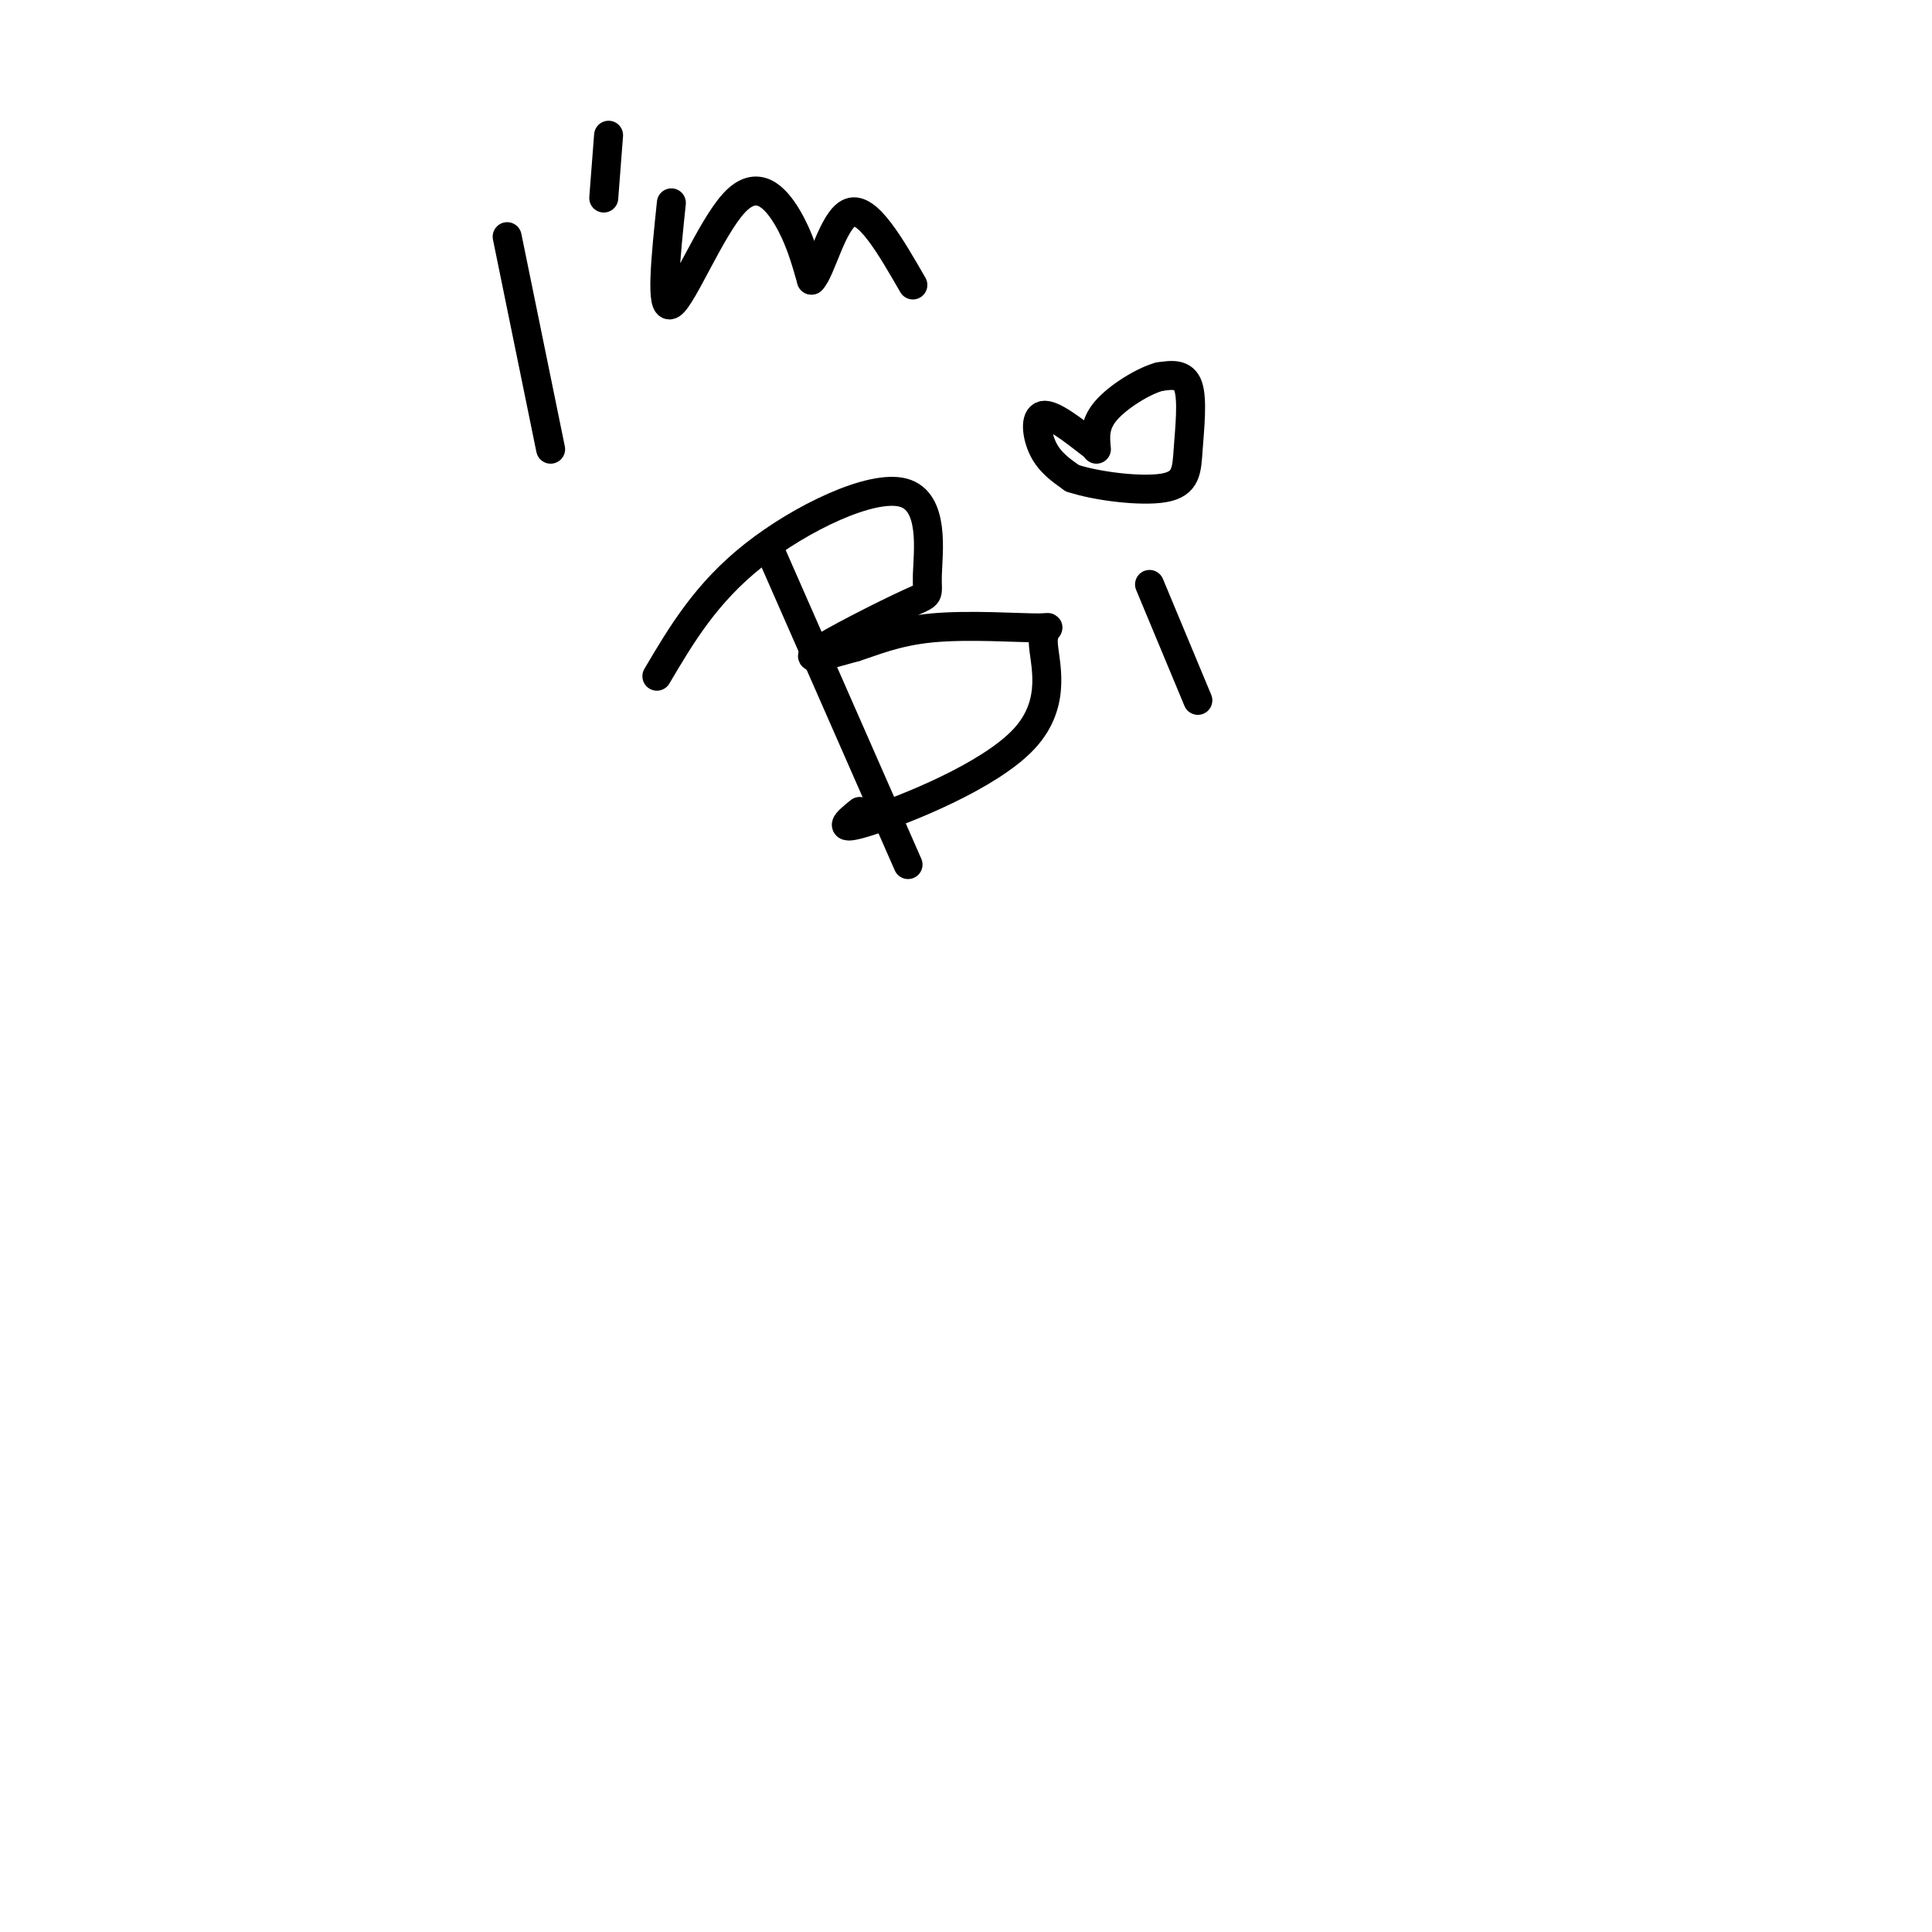 <svg viewBox='0 0 400 400' version='1.1' xmlns='http://www.w3.org/2000/svg' xmlns:xlink='http://www.w3.org/1999/xlink'><g fill='none' stroke='#000000' stroke-width='6' stroke-linecap='round' stroke-linejoin='round'><path d='M105,49c0.000,0.000 9.000,44.000 9,44'/><path d='M126,28c0.000,0.000 -1.000,13.000 -1,13'/><path d='M139,42c-1.173,11.262 -2.345,22.524 0,21c2.345,-1.524 8.208,-15.833 13,-21c4.792,-5.167 8.512,-1.190 11,3c2.488,4.190 3.744,8.595 5,13'/><path d='M168,58c1.978,-1.756 4.422,-12.644 8,-14c3.578,-1.356 8.289,6.822 13,15'/><path d='M159,113c0.000,0.000 29.000,66.000 29,66'/><path d='M136,140c5.082,-8.605 10.165,-17.210 20,-25c9.835,-7.790 24.423,-14.764 31,-13c6.577,1.764 5.144,12.267 5,17c-0.144,4.733 1.000,3.697 -4,6c-5.000,2.303 -16.143,7.944 -19,10c-2.857,2.056 2.571,0.528 8,-1'/><path d='M177,134c3.524,-1.079 8.334,-3.277 16,-4c7.666,-0.723 18.190,0.027 22,0c3.810,-0.027 0.908,-0.832 1,3c0.092,3.832 3.179,12.301 -4,20c-7.179,7.699 -24.622,14.628 -32,17c-7.378,2.372 -4.689,0.186 -2,-2'/><path d='M238,121c0.000,0.000 10.000,24.000 10,24'/><path d='M226,92c-4.089,-3.178 -8.178,-6.356 -10,-6c-1.822,0.356 -1.378,4.244 0,7c1.378,2.756 3.689,4.378 6,6'/><path d='M222,99c4.947,1.665 14.316,2.828 19,2c4.684,-0.828 4.684,-3.646 5,-8c0.316,-4.354 0.947,-10.244 0,-13c-0.947,-2.756 -3.474,-2.378 -6,-2'/><path d='M240,78c-3.289,0.889 -8.511,4.111 -11,7c-2.489,2.889 -2.244,5.444 -2,8'/></g>
</svg>